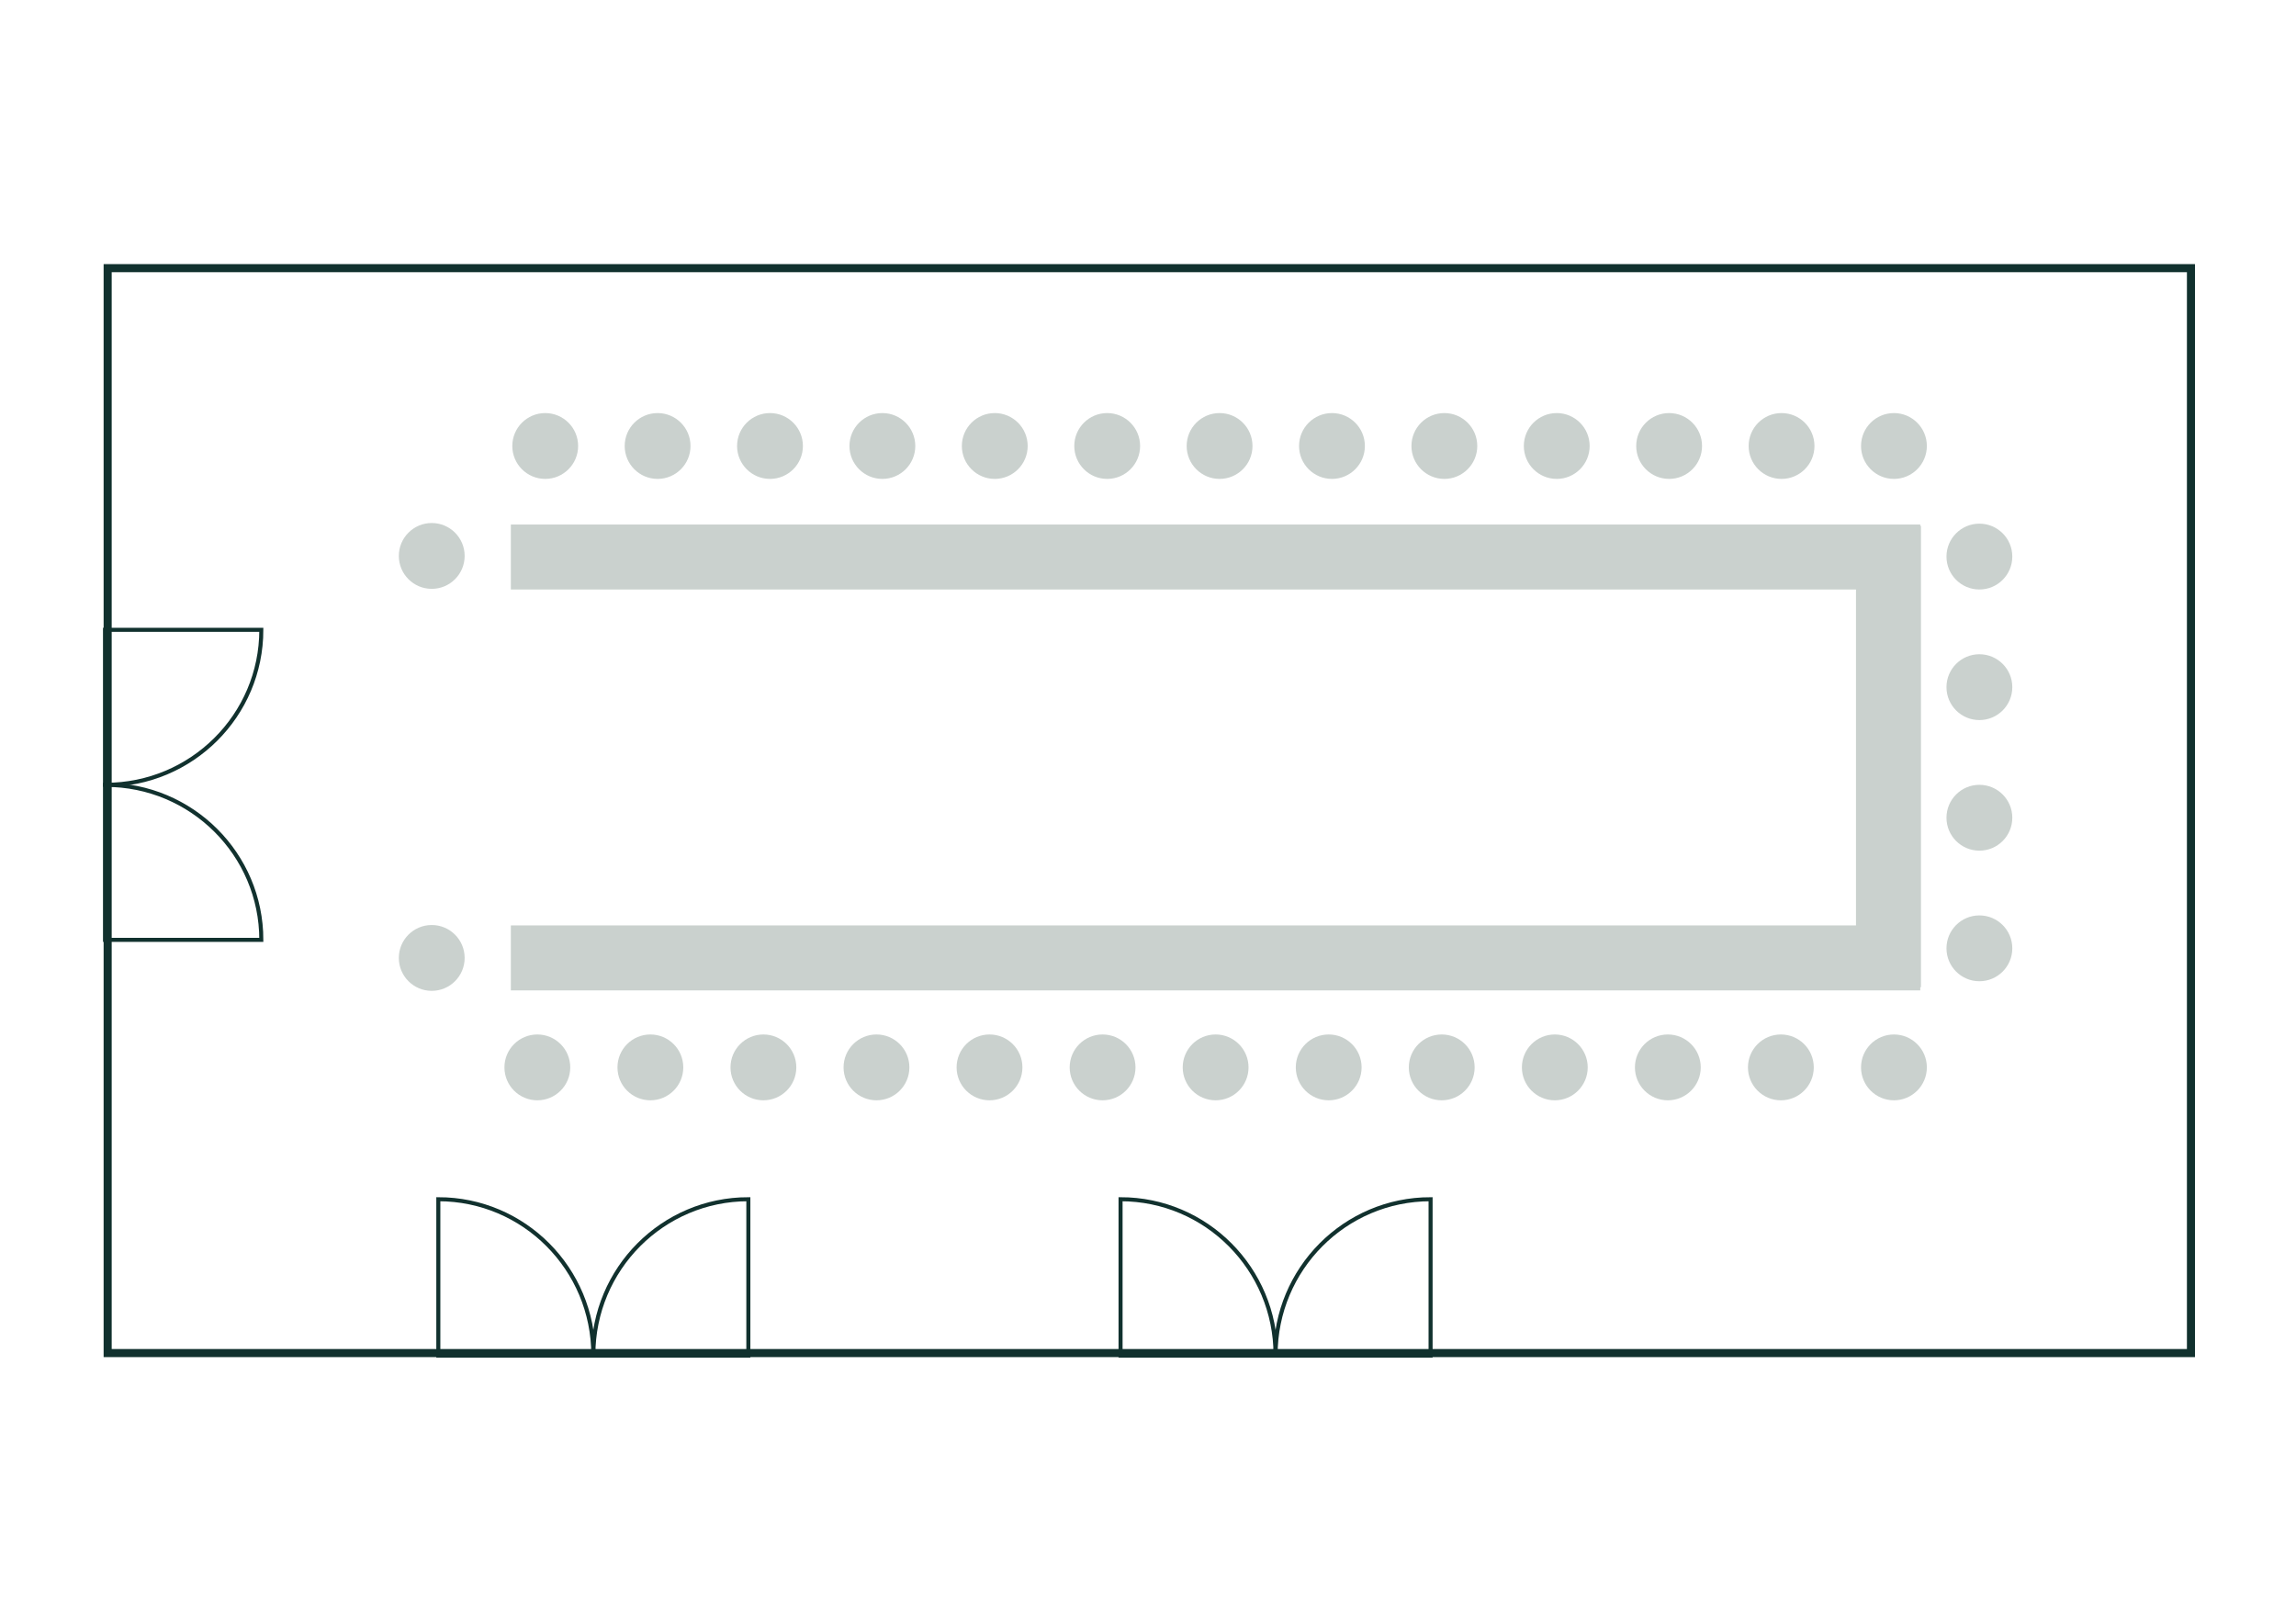 <?xml version="1.0" encoding="UTF-8"?>
<svg xmlns="http://www.w3.org/2000/svg" id="Ebene_1" viewBox="0 0 568.55 402.01">
  <defs>
    <style>.cls-1{fill:#cad1ce;}.cls-2{stroke-width:2px;}.cls-2,.cls-3{fill:none;stroke:#11312e;stroke-miterlimit:10;}</style>
  </defs>
  <circle class="cls-1" cx="190.67" cy="110.42" r="8.15"></circle>
  <circle class="cls-1" cx="162.84" cy="110.42" r="8.15"></circle>
  <circle class="cls-1" cx="135.01" cy="110.42" r="8.15"></circle>
  <circle class="cls-1" cx="106.91" cy="137.64" r="8.15"></circle>
  <circle class="cls-1" cx="106.91" cy="237.17" r="8.15"></circle>
  <circle class="cls-1" cx="218.5" cy="110.42" r="8.15"></circle>
  <circle class="cls-1" cx="246.33" cy="110.42" r="8.15"></circle>
  <circle class="cls-1" cx="302" cy="110.42" r="8.15"></circle>
  <circle class="cls-1" cx="274.17" cy="110.42" r="8.15"></circle>
  <circle class="cls-1" cx="329.83" cy="110.42" r="8.15"></circle>
  <circle class="cls-1" cx="357.66" cy="110.42" r="8.15"></circle>
  <circle class="cls-1" cx="385.49" cy="110.42" r="8.15"></circle>
  <circle class="cls-1" cx="413.32" cy="110.42" r="8.15"></circle>
  <circle class="cls-1" cx="490.15" cy="137.8" r="8.15"></circle>
  <circle class="cls-1" cx="441.16" cy="110.42" r="8.15"></circle>
  <circle class="cls-1" cx="468.99" cy="110.42" r="8.15"></circle>
  <circle class="cls-1" cx="468.99" cy="264.27" r="8.15"></circle>
  <circle class="cls-1" cx="490.15" cy="170.13" r="8.15"></circle>
  <circle class="cls-1" cx="490.15" cy="202.46" r="8.15"></circle>
  <circle class="cls-1" cx="490.15" cy="234.79" r="8.15"></circle>
  <circle class="cls-1" cx="440.99" cy="264.27" r="8.15"></circle>
  <circle class="cls-1" cx="189.04" cy="264.27" r="8.15"></circle>
  <circle class="cls-1" cx="161.05" cy="264.27" r="8.15"></circle>
  <circle class="cls-1" cx="133.06" cy="264.27" r="8.15"></circle>
  <circle class="cls-1" cx="217.04" cy="264.27" r="8.15"></circle>
  <circle class="cls-1" cx="245.03" cy="264.27" r="8.15"></circle>
  <circle class="cls-1" cx="301.02" cy="264.27" r="8.15"></circle>
  <circle class="cls-1" cx="273.03" cy="264.27" r="8.15"></circle>
  <circle class="cls-1" cx="329.02" cy="264.27" r="8.15"></circle>
  <circle class="cls-1" cx="357.01" cy="264.27" r="8.15"></circle>
  <circle class="cls-1" cx="385.01" cy="264.27" r="8.15"></circle>
  <circle class="cls-1" cx="413" cy="264.27" r="8.15"></circle>
  <rect class="cls-1" x="292.96" y="-36.6" width="16.09" height="349.01" transform="translate(163.1 438.91) rotate(-90)"></rect>
  <rect class="cls-1" x="292.96" y="62.66" width="16.09" height="349.01" transform="translate(63.84 538.17) rotate(-90)"></rect>
  <rect class="cls-1" x="459.59" y="130.21" width="16.09" height="114.2"></rect>
  <g>
    <rect class="cls-2" x="26.66" y="66.39" width="515.88" height="268.61"></rect>
    <path class="cls-3" d="m315.86,335.61s0-.09,0-.14c0-21.3-17.18-38.56-38.38-38.56v38.71s38.38,0,38.38,0Z"></path>
    <path class="cls-3" d="m315.87,335.61s0-.09,0-.14c0-21.3,17.18-38.56,38.38-38.56v38.71s-38.38,0-38.38,0Z"></path>
    <path class="cls-3" d="m146.92,335.61s0-.09,0-.14c0-21.3-17.18-38.56-38.38-38.56v38.71s38.38,0,38.38,0Z"></path>
    <path class="cls-3" d="m146.93,335.61s0-.09,0-.14c0-21.3,17.18-38.56,38.38-38.56v38.71s-38.38,0-38.38,0Z"></path>
    <path class="cls-3" d="m26.01,194.32s.09,0,.14,0c21.3,0,38.56,17.18,38.56,38.38H26.01s0-38.38,0-38.38Z"></path>
    <path class="cls-3" d="m26.01,194.31s.09,0,.14,0c21.3,0,38.56-17.18,38.56-38.38H26.01s0,38.38,0,38.38Z"></path>
  </g>
</svg>
